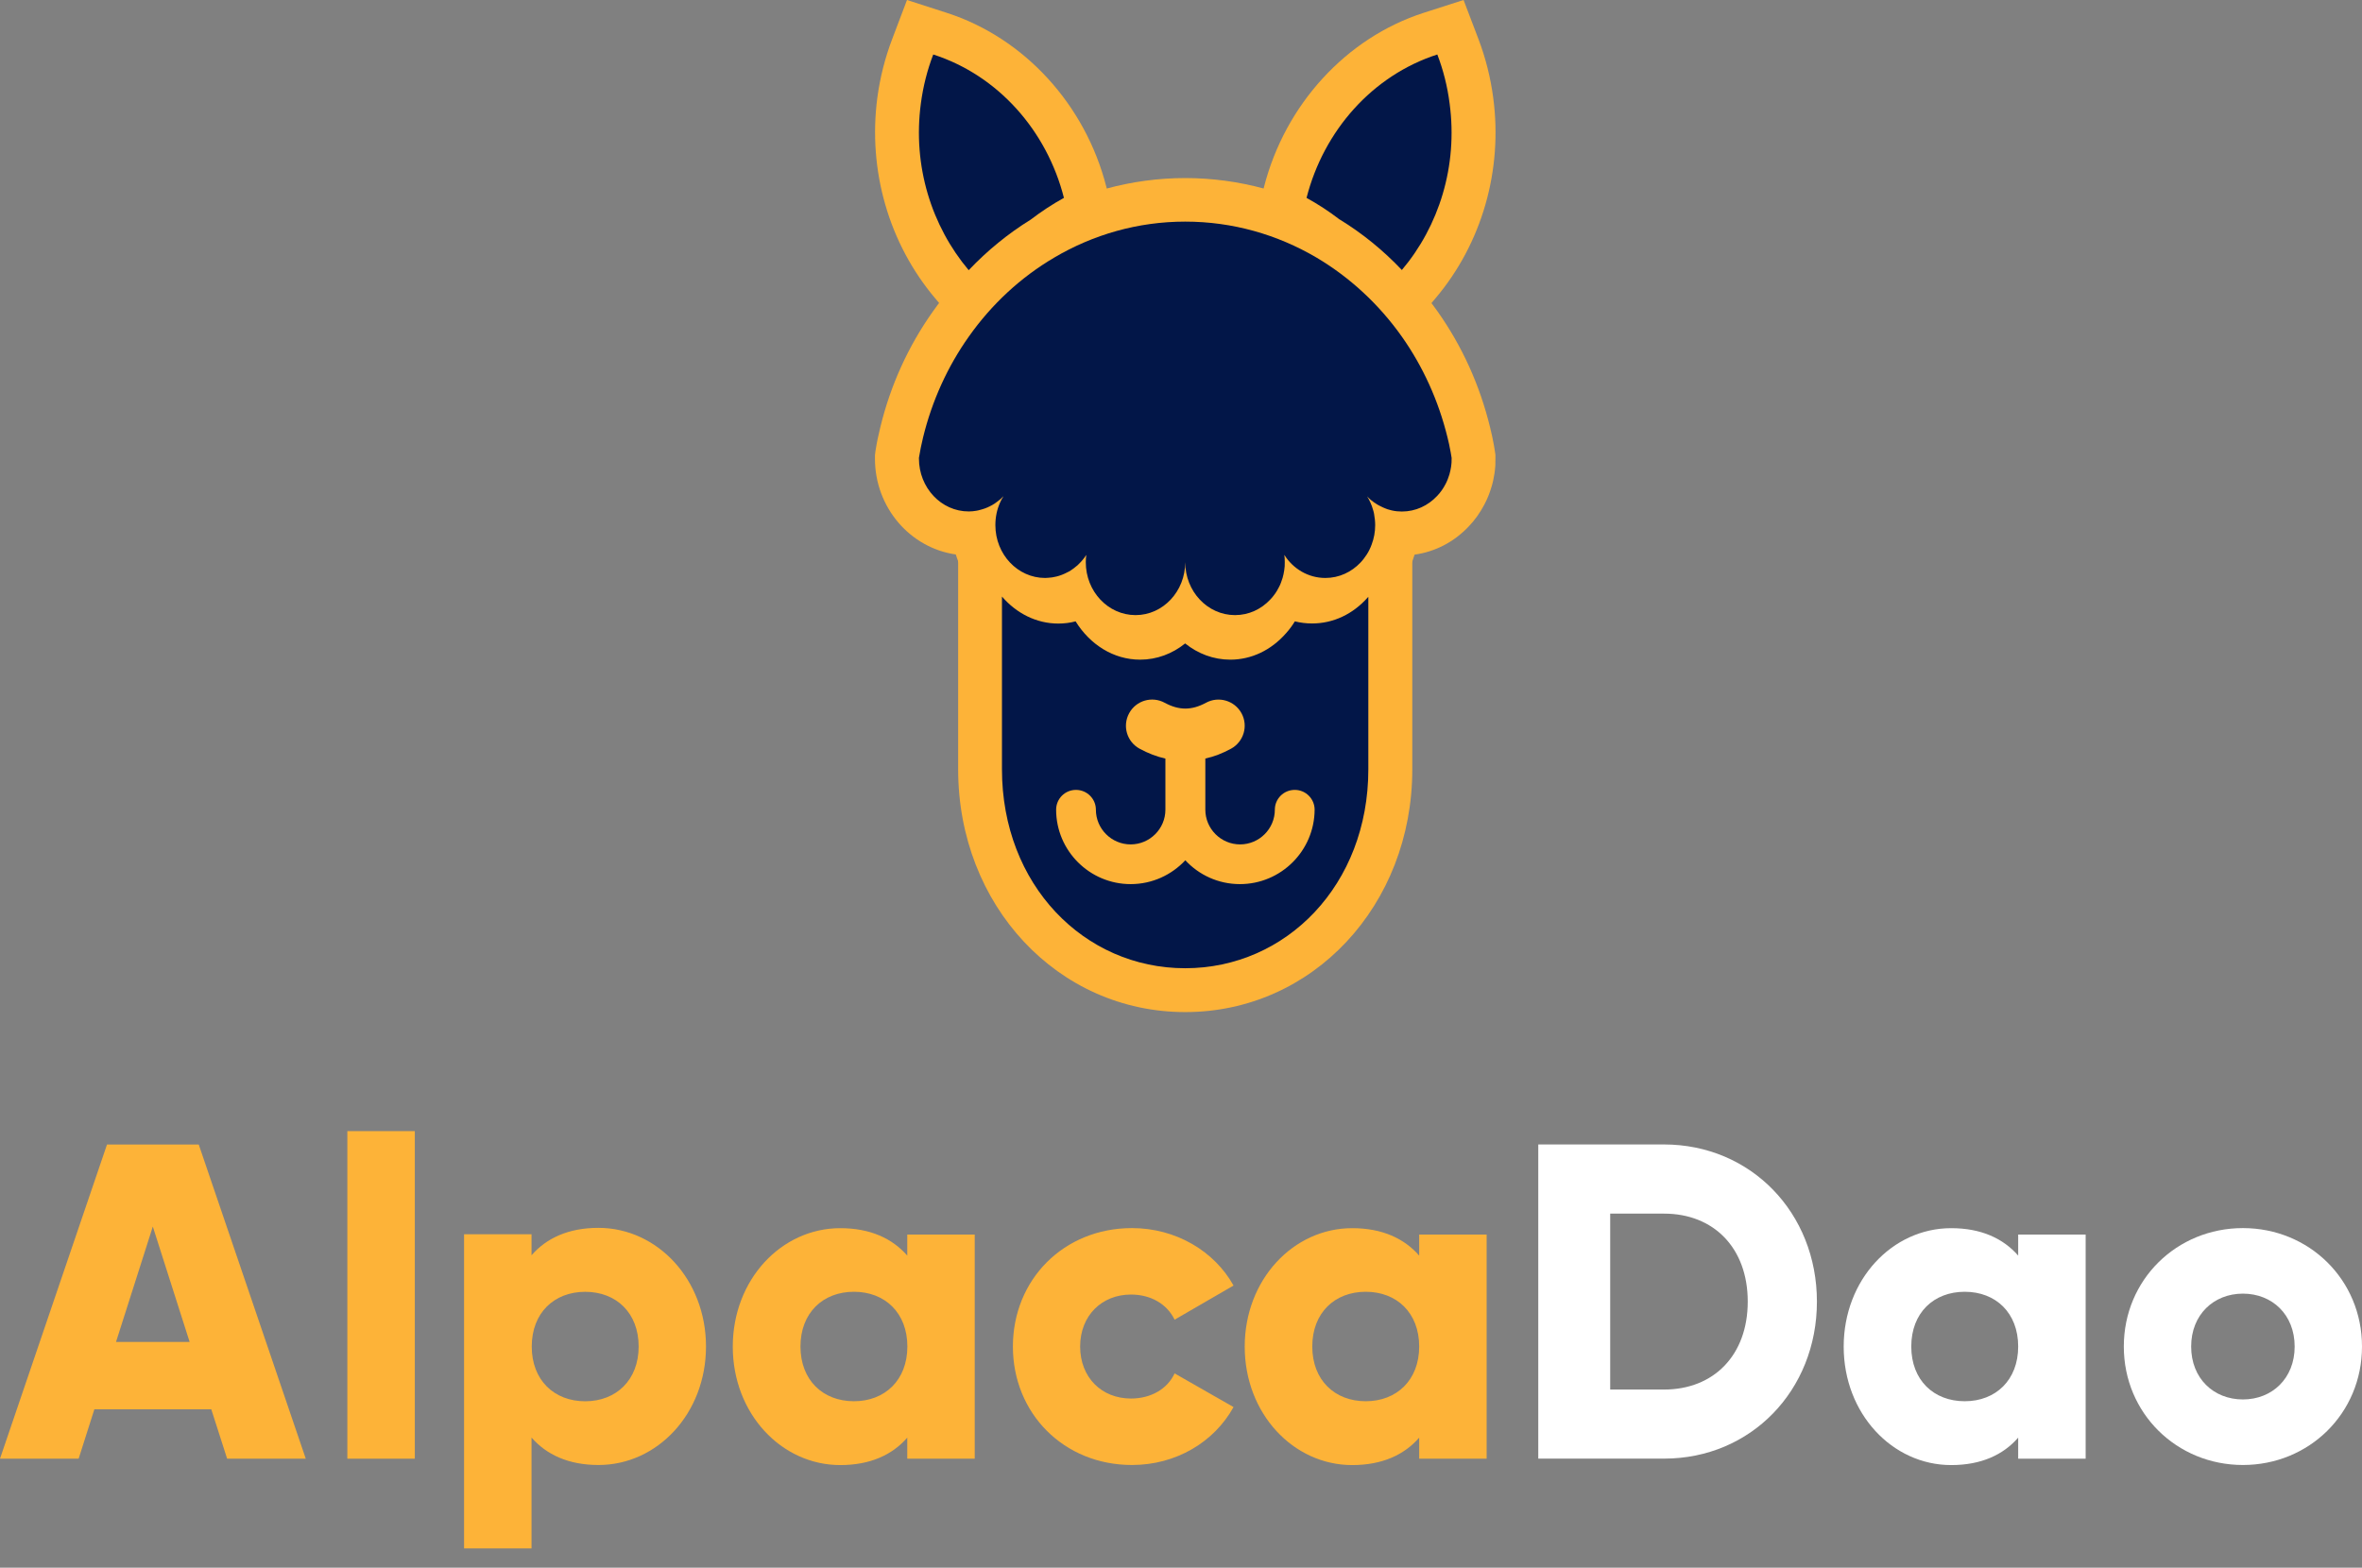 <svg width="119" height="79" viewBox="0 0 119 79" fill="none" xmlns="http://www.w3.org/2000/svg">
<rect x="0" y="0" width="119" height="79" fill="#808080" stroke="none"/>
<path d="M10.645 71.019H4.754L3.962 73.508H0L5.391 57.676H10.013L15.405 73.508H11.443L10.645 71.019ZM9.554 67.624L7.699 61.81L5.845 67.624H9.554Z" fill="#FDB338"/>
<path d="M17.5 57H20.899V73.508H17.5V57Z" fill="#FDB338"/>
<path d="M35.569 67.856C35.569 71.227 33.123 73.825 30.155 73.825C28.639 73.825 27.531 73.303 26.779 72.443V78.028H23.38V62.196H26.779V63.257C27.525 62.397 28.633 61.875 30.155 61.875C33.123 61.881 35.569 64.484 35.569 67.856ZM32.176 67.856C32.176 66.158 31.045 65.098 29.483 65.098C27.921 65.098 26.79 66.158 26.79 67.856C26.79 69.553 27.921 70.614 29.483 70.614C31.039 70.614 32.176 69.547 32.176 67.856Z" fill="#FDB338"/>
<path d="M49.108 62.2V73.508H45.709V72.447C44.962 73.307 43.854 73.829 42.333 73.829C39.364 73.829 36.918 71.231 36.918 67.86C36.918 64.488 39.364 61.891 42.333 61.891C43.848 61.891 44.956 62.412 45.709 63.273V62.212H49.108V62.2ZM45.714 67.854C45.714 66.157 44.583 65.096 43.022 65.096C41.46 65.096 40.329 66.157 40.329 67.854C40.329 69.551 41.46 70.612 43.022 70.612C44.583 70.612 45.714 69.546 45.714 67.854Z" fill="#FDB338"/>
<path d="M51.031 67.856C51.031 64.484 53.592 61.887 57.031 61.887C59.23 61.887 61.176 63.039 62.147 64.782L59.178 66.503C58.794 65.711 57.978 65.236 56.979 65.236C55.51 65.236 54.419 66.296 54.419 67.856C54.419 69.416 55.504 70.476 56.979 70.476C57.978 70.476 58.811 70.001 59.178 69.209L62.147 70.906C61.171 72.673 59.247 73.825 57.031 73.825C53.592 73.825 51.031 71.222 51.031 67.856Z" fill="#FDB338"/>
<path d="M74.899 62.2V73.508H71.5V72.447C70.754 73.307 69.645 73.829 68.124 73.829C65.156 73.829 62.71 71.231 62.71 67.86C62.71 64.488 65.156 61.891 68.124 61.891C69.64 61.891 70.748 62.412 71.5 63.273V62.212H74.899V62.2ZM71.5 67.854C71.5 66.157 70.369 65.096 68.807 65.096C67.245 65.096 66.114 66.157 66.114 67.854C66.114 69.551 67.245 70.612 68.807 70.612C70.369 70.612 71.5 69.546 71.5 67.854Z" fill="#FDB338"/>
<path d="M91.538 65.591C91.538 70.069 88.208 73.504 83.839 73.504H77.5V57.672H83.839C88.208 57.678 91.538 61.112 91.538 65.591ZM88.053 65.591C88.053 62.879 86.33 61.158 83.839 61.158H81.123V70.023H83.839C86.33 70.023 88.053 68.303 88.053 65.591Z" fill="white"/>
<path d="M105.077 62.2V73.508H101.678V72.447C100.931 73.307 99.823 73.829 98.302 73.829C95.333 73.829 92.887 71.231 92.887 67.86C92.887 64.488 95.333 61.891 98.302 61.891C99.817 61.891 100.926 62.412 101.678 63.273V62.212H105.077V62.2ZM101.678 67.854C101.678 66.157 100.547 65.096 98.985 65.096C97.423 65.096 96.292 66.157 96.292 67.854C96.292 69.551 97.423 70.612 98.985 70.612C100.547 70.612 101.678 69.546 101.678 67.854Z" fill="white"/>
<path d="M107 67.856C107 64.484 109.67 61.887 113 61.887C116.33 61.887 119 64.484 119 67.856C119 71.228 116.33 73.825 113 73.825C109.67 73.825 107 71.222 107 67.856ZM115.607 67.856C115.607 66.25 114.476 65.19 113 65.19C111.53 65.19 110.393 66.25 110.393 67.856C110.393 69.462 111.524 70.522 113 70.522C114.47 70.522 115.607 69.462 115.607 67.856Z" fill="white"/>
<path d="M53.602 9.971C53.023 10.289 52.466 10.656 51.935 11.062C51.931 11.062 51.926 11.066 51.922 11.071C50.794 11.769 49.742 12.626 48.804 13.615C46.943 11.407 45.97 8.377 46.394 5.215C46.509 4.345 46.721 3.519 47.018 2.746C50.281 3.797 52.74 6.579 53.602 9.971Z" fill="#FDB338"/>
<path d="M48.711 16.919L47.119 15.038C44.78 12.269 43.719 8.585 44.201 4.924C44.338 3.904 44.59 2.91 44.952 1.961L45.695 0L47.694 0.645C51.599 1.903 54.685 5.269 55.742 9.429L56.167 11.081L54.672 11.906C54.239 12.145 53.823 12.414 53.434 12.701L53.372 12.777L53.204 12.878L52.691 13.271H52.589C51.811 13.801 51.077 14.428 50.409 15.13L48.711 16.919ZM48.53 6.011C48.419 7.477 48.676 8.93 49.264 10.228C49.657 9.924 50.06 9.641 50.471 9.371L50.873 8.912C50.316 7.76 49.507 6.761 48.53 6.011Z" fill="#FDB338"/>
<path d="M70.627 13.606C69.694 12.621 68.65 11.769 67.505 11.066C67.501 11.062 67.496 11.058 67.487 11.058C67.483 11.053 67.479 11.049 67.474 11.049C66.952 10.647 66.4 10.289 65.825 9.971C66.691 6.579 69.15 3.797 72.414 2.746C72.71 3.519 72.922 4.345 73.033 5.215C73.457 8.377 72.489 11.402 70.627 13.606Z" fill="#FDB338"/>
<path d="M70.724 16.923L69.022 15.126C68.239 14.3 67.359 13.58 66.408 12.989L66.178 12.874L65.966 12.679C65.59 12.401 65.183 12.145 64.755 11.906L63.26 11.081L63.68 9.429C64.741 5.273 67.823 1.903 71.728 0.645L73.736 0L74.483 1.961C74.846 2.915 75.098 3.917 75.231 4.933C75.717 8.581 74.66 12.264 72.321 15.033L70.724 16.923ZM68.752 9.243C69.239 9.548 69.712 9.875 70.167 10.224C70.751 8.925 71.007 7.472 70.897 6.011C69.884 6.792 69.053 7.839 68.491 9.049C68.58 9.115 68.668 9.182 68.752 9.243Z" fill="#FDB338"/>
<path d="M68.933 30.085L68.925 30.093L68.916 30.098C68.164 30.95 67.169 31.418 66.108 31.418C65.811 31.418 65.52 31.383 65.237 31.312C65.104 31.529 64.954 31.732 64.79 31.913C64.038 32.77 63.043 33.242 61.982 33.242C61.137 33.242 60.355 32.942 59.709 32.425C59.068 32.942 58.285 33.242 57.441 33.242C56.096 33.242 54.911 32.478 54.19 31.312C53.907 31.387 53.615 31.423 53.319 31.423C52.209 31.423 51.205 30.902 50.48 30.062V38.767C50.48 44.584 54.615 48.792 59.709 48.792C64.808 48.792 68.938 44.584 68.938 38.767V30.071C68.938 30.076 68.938 30.08 68.933 30.085ZM62.468 44.553C61.381 44.553 60.399 44.089 59.718 43.351C59.028 44.089 58.051 44.553 56.963 44.553C54.893 44.553 53.209 42.87 53.209 40.803C53.209 40.251 53.655 39.805 54.208 39.805C54.765 39.805 55.212 40.255 55.212 40.803C55.212 41.766 55.999 42.552 56.963 42.552C57.927 42.552 58.714 41.766 58.714 40.803V38.228C58.276 38.127 57.843 37.963 57.414 37.729C56.773 37.38 56.538 36.581 56.888 35.941C57.237 35.3 58.038 35.066 58.679 35.415C59.4 35.804 60.036 35.804 60.757 35.415C61.398 35.066 62.199 35.305 62.548 35.941C62.897 36.581 62.659 37.38 62.022 37.729C61.593 37.963 61.16 38.131 60.726 38.224V40.803C60.726 41.766 61.513 42.552 62.477 42.552C63.441 42.552 64.228 41.766 64.228 40.803C64.228 40.251 64.675 39.805 65.232 39.805C65.785 39.805 66.232 40.255 66.232 40.803C66.223 42.874 64.538 44.553 62.468 44.553Z" fill="#FDB338"/>
<path d="M59.713 51.002C53.297 51.002 48.273 45.627 48.273 38.768V24.102L52.16 28.624C52.351 28.845 52.753 29.216 53.319 29.216C53.43 29.216 53.536 29.202 53.629 29.18L55.212 28.765L56.074 30.156C56.238 30.421 56.702 31.04 57.445 31.04C57.759 31.04 58.055 30.929 58.329 30.708L59.709 29.6L61.093 30.704C61.367 30.925 61.668 31.035 61.982 31.035C62.513 31.035 62.897 30.722 63.127 30.461C63.216 30.36 63.291 30.262 63.353 30.161L64.206 28.774L65.785 29.176C65.887 29.202 65.993 29.216 66.108 29.216C66.607 29.216 66.979 28.938 67.213 28.686L67.395 28.434L67.784 28.191L71.153 26.12V38.768C71.153 45.627 66.13 51.002 59.713 51.002ZM58.683 46.506C59.355 46.607 60.076 46.607 60.744 46.506C60.39 46.4 60.045 46.258 59.713 46.086C59.386 46.258 59.041 46.4 58.683 46.506ZM52.696 33.597V37.978C53.279 37.664 54 37.536 54.677 37.633C54.672 37.611 54.663 37.589 54.659 37.567C54.394 36.666 54.495 35.712 54.946 34.886C54.946 34.886 54.946 34.882 54.951 34.882C54.314 34.577 53.726 34.153 53.217 33.632C53.041 33.628 52.868 33.614 52.696 33.597ZM65.223 37.598C65.767 37.598 66.285 37.735 66.736 37.978V33.601C66.568 33.619 66.395 33.632 66.223 33.632C65.71 34.162 65.122 34.582 64.489 34.886C64.94 35.712 65.042 36.666 64.777 37.571C64.772 37.589 64.763 37.611 64.759 37.633C64.905 37.607 65.064 37.598 65.223 37.598Z" fill="#FDB338"/>
<path d="M73.134 23.074V23.11C73.134 23.18 73.134 23.247 73.13 23.313C73.126 23.384 73.112 23.45 73.108 23.516C73.09 23.644 73.059 23.777 73.024 23.905C72.997 23.989 72.971 24.068 72.94 24.148C72.909 24.223 72.874 24.307 72.834 24.382C72.719 24.607 72.573 24.819 72.4 24.996C71.945 25.481 71.321 25.777 70.627 25.777C70.459 25.777 70.291 25.76 70.132 25.724C70.092 25.715 70.052 25.702 70.013 25.693C69.973 25.684 69.937 25.671 69.902 25.662C69.862 25.649 69.822 25.631 69.778 25.614C69.738 25.601 69.703 25.583 69.663 25.565C69.53 25.503 69.398 25.437 69.283 25.353C69.261 25.344 69.243 25.327 69.221 25.314C69.168 25.274 69.119 25.234 69.066 25.194C69 25.137 68.933 25.079 68.876 25.013C68.907 25.066 68.938 25.115 68.969 25.172C69.026 25.283 69.075 25.397 69.119 25.512C69.146 25.587 69.168 25.662 69.19 25.738C69.208 25.799 69.221 25.852 69.23 25.914C69.261 26.091 69.283 26.272 69.283 26.462C69.283 26.806 69.221 27.137 69.106 27.438C69.04 27.619 68.956 27.796 68.854 27.95C68.761 28.091 68.659 28.228 68.544 28.348C68.089 28.829 67.465 29.125 66.771 29.125C65.913 29.125 65.148 28.666 64.706 27.963C64.71 28.025 64.719 28.083 64.724 28.144C64.728 28.206 64.728 28.268 64.728 28.33C64.728 28.396 64.728 28.467 64.724 28.533C64.719 28.604 64.706 28.67 64.701 28.736C64.684 28.864 64.653 28.997 64.618 29.125C64.591 29.209 64.564 29.288 64.534 29.368C64.516 29.407 64.502 29.447 64.485 29.487C64.467 29.522 64.45 29.562 64.427 29.602C64.401 29.659 64.365 29.717 64.335 29.77C64.286 29.854 64.233 29.929 64.175 30.004C64.118 30.079 64.06 30.149 63.994 30.216C63.538 30.701 62.915 30.997 62.221 30.997C60.837 30.997 59.713 29.805 59.713 28.33C59.713 29.8 58.595 30.997 57.211 30.997C55.826 30.997 54.703 29.805 54.703 28.33C54.703 28.202 54.712 28.083 54.73 27.963C54.703 28.008 54.672 28.052 54.641 28.091C54.579 28.175 54.513 28.255 54.442 28.33C54.394 28.383 54.34 28.431 54.288 28.485C54.226 28.538 54.164 28.59 54.097 28.639C54.071 28.661 54.049 28.674 54.022 28.692C53.969 28.732 53.916 28.767 53.858 28.798C53.854 28.802 53.85 28.807 53.841 28.807C53.775 28.842 53.708 28.878 53.637 28.908C53.461 28.988 53.279 29.05 53.085 29.081C53.058 29.09 53.023 29.09 52.996 29.098C52.939 29.107 52.872 29.112 52.81 29.116C52.762 29.12 52.709 29.125 52.656 29.125C51.272 29.125 50.148 27.937 50.148 26.462C50.148 26.06 50.228 25.68 50.378 25.34C50.427 25.23 50.48 25.119 50.546 25.022C50.546 25.018 50.551 25.018 50.551 25.013H50.546C50.524 25.035 50.507 25.057 50.484 25.075C50.445 25.115 50.414 25.15 50.374 25.177C50.312 25.23 50.25 25.278 50.179 25.327C50.122 25.371 50.064 25.406 50.002 25.442C49.971 25.464 49.936 25.477 49.901 25.495C49.87 25.517 49.839 25.53 49.803 25.543C49.777 25.561 49.746 25.574 49.715 25.583C49.662 25.605 49.605 25.631 49.547 25.645C49.538 25.649 49.529 25.654 49.52 25.654C49.485 25.662 49.45 25.676 49.419 25.684C49.374 25.698 49.326 25.707 49.282 25.72C49.251 25.729 49.22 25.733 49.189 25.738C49.065 25.76 48.937 25.773 48.804 25.773C47.42 25.773 46.297 24.58 46.297 23.105V23.07C46.354 22.726 46.421 22.381 46.505 22.045C46.96 20.182 47.747 18.464 48.804 16.971C49.954 15.337 51.426 13.972 53.116 12.979C55.07 11.826 57.321 11.168 59.713 11.168C62.11 11.168 64.361 11.826 66.316 12.974C68.005 13.972 69.477 15.337 70.632 16.971C71.684 18.464 72.471 20.182 72.927 22.045C72.953 22.156 72.98 22.266 73.006 22.381C73.033 22.522 73.064 22.659 73.09 22.809C73.103 22.902 73.121 22.986 73.134 23.074Z" fill="#FDB338"/>
<path d="M62.221 33.21C61.301 33.21 60.439 32.936 59.713 32.463C58.988 32.936 58.126 33.21 57.206 33.21C55.672 33.21 54.301 32.446 53.438 31.271L53.235 31.302C53.142 31.311 53.041 31.319 52.943 31.328C52.85 31.333 52.753 31.337 52.651 31.337C50.546 31.337 48.76 29.906 48.154 27.941C45.855 27.614 44.081 25.574 44.081 23.114V22.937L44.108 22.725C44.174 22.306 44.258 21.899 44.355 21.515C44.868 19.409 45.757 17.452 46.991 15.708C48.318 13.826 50.047 12.227 51.988 11.088C54.336 9.706 57.007 8.973 59.709 8.973C62.411 8.973 65.082 9.701 67.434 11.084C69.376 12.227 71.105 13.826 72.436 15.708C73.669 17.456 74.554 19.413 75.071 21.533C75.098 21.643 75.133 21.78 75.164 21.93L75.195 22.076C75.222 22.195 75.244 22.319 75.266 22.442C75.288 22.562 75.306 22.663 75.319 22.765L75.341 22.924V23.118C75.341 23.229 75.341 23.33 75.337 23.436L75.332 23.511C75.328 23.573 75.319 23.635 75.315 23.692L75.297 23.838C75.261 24.077 75.213 24.311 75.142 24.54C75.098 24.69 75.049 24.827 74.996 24.964C74.943 25.097 74.877 25.251 74.784 25.424C74.567 25.839 74.302 26.21 73.997 26.528C73.254 27.314 72.308 27.804 71.268 27.95C71.237 28.042 71.206 28.135 71.175 28.228C71.056 28.555 70.892 28.886 70.698 29.182C70.556 29.407 70.366 29.654 70.154 29.875C69.256 30.825 68.053 31.346 66.775 31.346C66.51 31.346 66.249 31.324 65.988 31.28C65.971 31.306 65.949 31.333 65.931 31.355C65.838 31.483 65.719 31.62 65.59 31.757C64.697 32.688 63.503 33.21 62.221 33.21ZM61.925 28.334C61.925 28.617 62.097 28.793 62.221 28.793C62.243 28.793 62.3 28.793 62.376 28.714L62.42 28.67C62.429 28.656 62.437 28.643 62.446 28.63L62.473 28.577C62.49 28.537 62.495 28.515 62.504 28.497C62.508 28.484 62.513 28.471 62.513 28.458L62.517 28.343L62.513 28.219L61.571 18.936L66.576 26.793C66.599 26.823 66.669 26.93 66.775 26.93C66.798 26.93 66.859 26.93 66.939 26.846C66.948 26.837 66.966 26.815 66.983 26.784C67.005 26.748 67.014 26.735 67.023 26.704C67.058 26.616 67.067 26.545 67.067 26.475C67.067 26.461 67.067 26.422 67.05 26.333L67.032 26.267C67.023 26.245 67.014 26.223 67.001 26.205L66.961 26.143L59.501 13.385C57.662 13.42 55.844 13.937 54.239 14.886C52.833 15.712 51.581 16.873 50.613 18.247C49.697 19.537 49.043 20.994 48.654 22.575C48.601 22.783 48.556 22.99 48.517 23.202C48.556 23.441 48.698 23.569 48.804 23.569L48.963 23.48L49.587 22.827L50.551 22.809H52.762L52.766 25.887L52.382 26.302C52.368 26.355 52.364 26.408 52.364 26.466C52.364 26.748 52.536 26.921 52.66 26.921L52.718 26.912C52.718 26.912 52.727 26.907 52.74 26.899L52.793 26.863C52.797 26.859 52.802 26.859 52.806 26.855C52.815 26.846 52.824 26.837 52.833 26.823C52.842 26.815 52.85 26.806 52.855 26.797L58.206 18.618L56.923 28.254C56.919 28.281 56.919 28.303 56.919 28.329C56.919 28.608 57.096 28.789 57.215 28.789C57.339 28.789 57.511 28.617 57.511 28.329H61.925V28.334ZM62.504 28.515C62.504 28.519 62.499 28.519 62.499 28.524L62.504 28.515ZM48.809 23.569C48.795 23.573 48.782 23.578 48.769 23.582L48.809 23.569ZM70.592 23.56L70.623 23.569C70.654 23.569 70.707 23.569 70.786 23.489L70.822 23.449C70.822 23.449 70.839 23.427 70.866 23.374L70.897 23.308C70.897 23.308 70.906 23.286 70.91 23.264C70.915 23.251 70.919 23.238 70.919 23.22V23.215C70.901 23.101 70.884 23.03 70.87 22.959L70.839 22.818C70.826 22.765 70.808 22.681 70.786 22.602C70.393 20.994 69.734 19.537 68.823 18.247C67.85 16.873 66.594 15.708 65.192 14.882C63.892 14.118 62.459 13.636 60.983 13.46L70.49 23.502L70.592 23.56ZM49.052 23.48C49.016 23.489 48.985 23.502 48.959 23.511L49.052 23.48ZM48.99 23.463C48.972 23.476 48.954 23.494 48.932 23.511L48.99 23.463Z" fill="#FDB338"/>
<path d="M53.602 9.971C53.023 10.289 52.466 10.656 51.935 11.062C51.931 11.062 51.926 11.066 51.922 11.071C50.794 11.769 49.742 12.626 48.804 13.615C46.943 11.407 45.97 8.377 46.394 5.215C46.509 4.345 46.721 3.519 47.018 2.746C50.281 3.797 52.74 6.579 53.602 9.971Z" fill="#021648"/>
<path d="M70.627 13.606C69.694 12.621 68.65 11.769 67.505 11.066C67.501 11.062 67.496 11.058 67.487 11.058C67.483 11.053 67.479 11.049 67.474 11.049C66.953 10.647 66.4 10.289 65.825 9.971C66.692 6.579 69.15 3.797 72.414 2.746C72.71 3.519 72.922 4.345 73.033 5.215C73.457 8.377 72.489 11.402 70.627 13.606Z" fill="#021648"/>
<path d="M68.934 30.085L68.925 30.093L68.916 30.098C68.164 30.95 67.169 31.418 66.108 31.418C65.812 31.418 65.52 31.383 65.237 31.312C65.104 31.529 64.954 31.732 64.79 31.913C64.038 32.77 63.043 33.242 61.982 33.242C61.138 33.242 60.355 32.942 59.709 32.425C59.068 32.942 58.285 33.242 57.441 33.242C56.096 33.242 54.911 32.478 54.19 31.312C53.907 31.387 53.615 31.423 53.319 31.423C52.209 31.423 51.205 30.902 50.48 30.062V38.767C50.48 44.584 54.615 48.792 59.709 48.792C64.808 48.792 68.938 44.584 68.938 38.767V30.071C68.938 30.076 68.938 30.08 68.934 30.085ZM62.468 44.553C61.381 44.553 60.399 44.089 59.718 43.351C59.028 44.089 58.051 44.553 56.963 44.553C54.894 44.553 53.209 42.87 53.209 40.803C53.209 40.251 53.655 39.805 54.208 39.805C54.765 39.805 55.212 40.255 55.212 40.803C55.212 41.766 55.999 42.552 56.963 42.552C57.927 42.552 58.714 41.766 58.714 40.803V38.228C58.276 38.127 57.843 37.963 57.414 37.729C56.773 37.38 56.538 36.581 56.888 35.941C57.237 35.3 58.038 35.066 58.679 35.415C59.4 35.804 60.036 35.804 60.757 35.415C61.398 35.066 62.199 35.305 62.548 35.941C62.898 36.581 62.659 37.38 62.022 37.729C61.593 37.963 61.16 38.131 60.726 38.224V40.803C60.726 41.766 61.513 42.552 62.477 42.552C63.441 42.552 64.228 41.766 64.228 40.803C64.228 40.251 64.675 39.805 65.232 39.805C65.785 39.805 66.232 40.255 66.232 40.803C66.223 42.874 64.538 44.553 62.468 44.553Z" fill="#021648"/>
<path d="M73.134 23.074V23.11C73.134 23.18 73.134 23.247 73.13 23.313C73.126 23.384 73.112 23.45 73.108 23.516C73.09 23.644 73.059 23.777 73.024 23.905C72.997 23.989 72.971 24.068 72.94 24.148C72.909 24.223 72.874 24.307 72.834 24.382C72.719 24.607 72.573 24.819 72.4 24.996C71.945 25.481 71.321 25.777 70.627 25.777C70.459 25.777 70.291 25.76 70.132 25.724C70.092 25.715 70.052 25.702 70.013 25.693C69.973 25.684 69.937 25.671 69.902 25.662C69.862 25.649 69.822 25.631 69.778 25.614C69.738 25.601 69.703 25.583 69.663 25.565C69.53 25.503 69.398 25.437 69.283 25.353C69.261 25.344 69.243 25.327 69.221 25.314C69.168 25.274 69.119 25.234 69.066 25.194C69 25.137 68.933 25.079 68.876 25.013C68.907 25.066 68.938 25.115 68.969 25.172C69.026 25.283 69.075 25.397 69.119 25.512C69.146 25.587 69.168 25.662 69.19 25.738C69.208 25.799 69.221 25.852 69.23 25.914C69.261 26.091 69.283 26.272 69.283 26.462C69.283 26.806 69.221 27.137 69.106 27.438C69.04 27.619 68.956 27.796 68.854 27.95C68.761 28.091 68.659 28.228 68.544 28.348C68.089 28.829 67.465 29.125 66.771 29.125C65.913 29.125 65.148 28.666 64.706 27.963C64.71 28.025 64.719 28.083 64.724 28.144C64.728 28.206 64.728 28.268 64.728 28.33C64.728 28.396 64.728 28.467 64.724 28.533C64.719 28.604 64.706 28.67 64.701 28.736C64.684 28.864 64.653 28.997 64.618 29.125C64.591 29.209 64.564 29.288 64.534 29.368C64.516 29.407 64.502 29.447 64.485 29.487C64.467 29.522 64.45 29.562 64.427 29.602C64.401 29.659 64.365 29.717 64.335 29.77C64.286 29.854 64.233 29.929 64.175 30.004C64.118 30.079 64.06 30.149 63.994 30.216C63.538 30.701 62.915 30.997 62.221 30.997C60.837 30.997 59.713 29.805 59.713 28.33C59.713 29.8 58.595 30.997 57.211 30.997C55.826 30.997 54.703 29.805 54.703 28.33C54.703 28.202 54.712 28.083 54.73 27.963C54.703 28.008 54.672 28.052 54.641 28.091C54.579 28.175 54.513 28.255 54.442 28.33C54.394 28.383 54.34 28.431 54.288 28.485C54.226 28.538 54.164 28.59 54.097 28.639C54.071 28.661 54.049 28.674 54.022 28.692C53.969 28.732 53.916 28.767 53.858 28.798C53.854 28.802 53.85 28.807 53.841 28.807C53.775 28.842 53.708 28.878 53.637 28.908C53.461 28.988 53.279 29.05 53.085 29.081C53.058 29.09 53.023 29.09 52.996 29.098C52.939 29.107 52.872 29.112 52.81 29.116C52.762 29.12 52.709 29.125 52.656 29.125C51.272 29.125 50.148 27.937 50.148 26.462C50.148 26.06 50.228 25.68 50.378 25.34C50.427 25.23 50.48 25.119 50.546 25.022C50.546 25.018 50.551 25.018 50.551 25.013H50.546C50.524 25.035 50.507 25.057 50.484 25.075C50.445 25.115 50.414 25.15 50.374 25.177C50.312 25.23 50.25 25.278 50.179 25.327C50.122 25.371 50.064 25.406 50.002 25.442C49.971 25.464 49.936 25.477 49.901 25.495C49.87 25.517 49.839 25.53 49.803 25.543C49.777 25.561 49.746 25.574 49.715 25.583C49.662 25.605 49.605 25.631 49.547 25.645C49.538 25.649 49.529 25.654 49.52 25.654C49.485 25.662 49.45 25.676 49.419 25.684C49.374 25.698 49.326 25.707 49.282 25.72C49.251 25.729 49.22 25.733 49.189 25.738C49.065 25.76 48.937 25.773 48.804 25.773C47.42 25.773 46.297 24.58 46.297 23.105V23.07C46.354 22.726 46.421 22.381 46.505 22.045C46.96 20.182 47.747 18.464 48.804 16.971C49.954 15.337 51.426 13.972 53.116 12.979C55.07 11.826 57.321 11.168 59.713 11.168C62.11 11.168 64.361 11.826 66.316 12.974C68.005 13.972 69.477 15.337 70.632 16.971C71.684 18.464 72.471 20.182 72.927 22.045C72.953 22.156 72.98 22.266 73.006 22.381C73.033 22.522 73.064 22.659 73.09 22.809C73.103 22.902 73.121 22.986 73.134 23.074Z" fill="#021648"/>
</svg>
